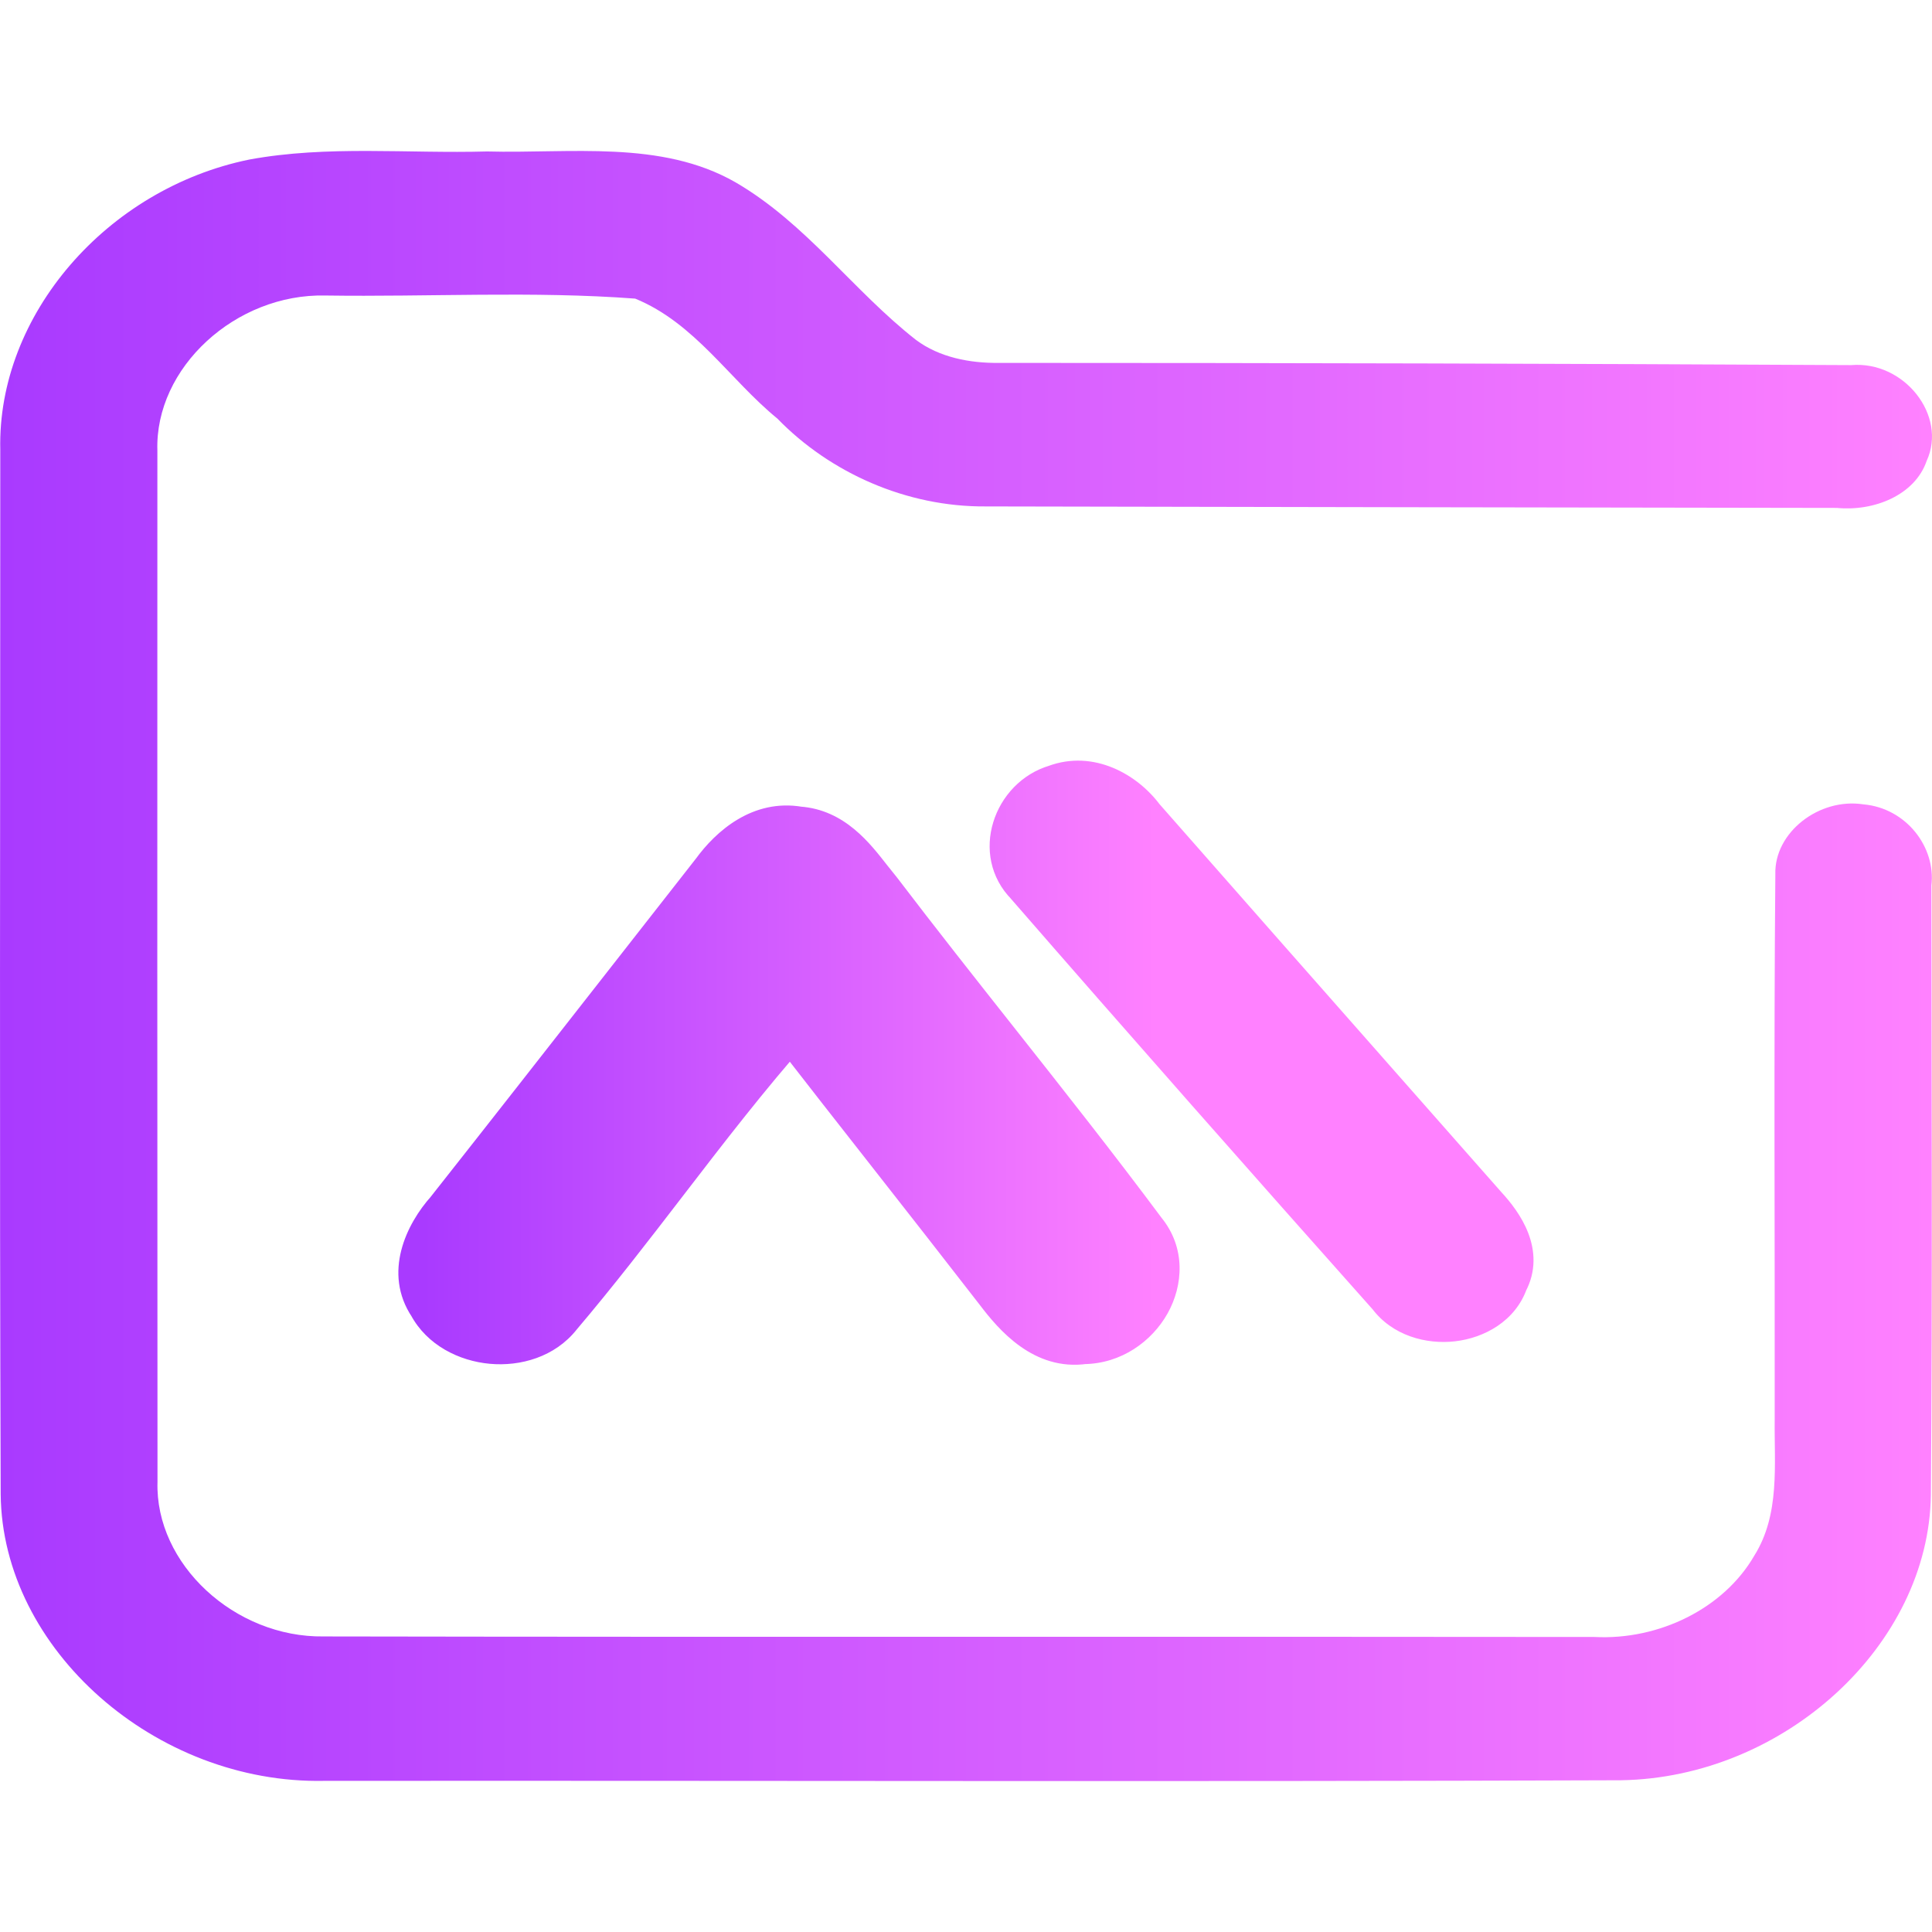<svg width="48" height="48" viewBox="0 0 48 48" fill="none" xmlns="http://www.w3.org/2000/svg">
<g clip-path="url(#clip0_451_792)">
<path d="M6.194 3.964C8.135 3.606 10.131 3.819 12.099 3.763C14.162 3.819 16.425 3.47 18.273 4.529C20.034 5.554 21.191 7.219 22.76 8.447C23.337 8.877 24.091 9.025 24.816 9.016C31.875 9.016 38.934 9.034 45.993 9.071C47.311 8.96 48.384 10.328 47.868 11.449C47.576 12.304 46.556 12.709 45.638 12.619C38.592 12.607 31.543 12.598 24.494 12.582C22.519 12.598 20.62 11.745 19.313 10.399C18.126 9.429 17.267 8.028 15.781 7.419C13.229 7.228 10.647 7.379 8.085 7.342C5.852 7.29 3.843 9.139 3.91 11.196C3.907 19.737 3.907 28.278 3.913 36.816C3.85 38.857 5.832 40.688 8.042 40.657C18.565 40.676 29.091 40.657 39.615 40.67C41.218 40.753 42.827 39.962 43.585 38.65C44.229 37.622 44.078 36.396 44.092 35.26C44.098 30.748 44.068 26.234 44.108 21.719C44.078 20.685 45.192 19.814 46.295 19.984C47.358 20.076 48.099 21.046 47.985 22C47.988 27.046 48.012 32.091 47.972 37.137C47.925 40.876 44.326 44.165 40.275 44.23C29.534 44.27 18.79 44.236 8.048 44.245C3.873 44.326 0.054 40.984 0.017 37.125C-0.014 28.476 0.007 19.823 0.007 11.174C-0.071 7.824 2.656 4.686 6.194 3.964Z" fill="url(#paint0_linear_451_792)"/>
<path fill-rule="evenodd" clip-rule="evenodd" d="M28.335 20.35C27.883 19.739 27.054 19.297 26.249 19.596C25.233 19.895 24.837 21.192 25.561 21.926C28.54 25.352 31.547 28.758 34.568 32.151C35.249 33.07 36.993 32.885 37.371 31.809C37.72 31.163 37.297 30.496 36.845 30.009C35.925 28.965 35.005 27.922 34.085 26.878C32.166 24.703 30.248 22.529 28.335 20.35ZM19.834 20.638C18.941 20.485 18.223 21.066 17.766 21.697C17.032 22.633 16.299 23.57 15.566 24.507C14.1 26.38 12.634 28.253 11.161 30.12C10.604 30.739 10.235 31.642 10.737 32.392C11.306 33.447 13.088 33.631 13.857 32.66C14.77 31.585 15.627 30.471 16.484 29.356C17.506 28.027 18.529 26.697 19.648 25.434C20.473 26.498 21.304 27.558 22.136 28.619C23.032 29.763 23.929 30.906 24.819 32.055C25.301 32.69 25.974 33.425 26.925 33.291C28.288 33.275 29.23 31.657 28.387 30.629C27.198 29.032 25.961 27.466 24.724 25.9C23.744 24.66 22.764 23.42 21.808 22.164C21.729 22.07 21.651 21.971 21.572 21.87C21.127 21.305 20.646 20.693 19.834 20.638Z" fill="url(#paint1_linear_451_792)"/>
<path d="M26.249 19.596L26.419 20.171L26.439 20.166L26.458 20.158L26.249 19.596ZM28.335 20.35L27.853 20.706L27.868 20.727L27.884 20.746L28.335 20.35ZM25.561 21.926L26.014 21.532L26.002 21.518L25.988 21.505L25.561 21.926ZM34.569 32.151L35.051 31.794L35.035 31.772L35.017 31.752L34.569 32.151ZM37.371 31.809L36.843 31.524L36.821 31.566L36.805 31.611L37.371 31.809ZM36.845 30.009L36.395 30.405L36.4 30.411L36.405 30.417L36.845 30.009ZM17.766 21.697L18.238 22.068L18.245 22.058L18.252 22.049L17.766 21.697ZM19.835 20.638L19.733 21.229L19.763 21.234L19.794 21.236L19.835 20.638ZM11.161 30.12L11.608 30.521L11.62 30.506L11.632 30.491L11.161 30.12ZM10.738 32.392L11.266 32.107L11.252 32.082L11.236 32.058L10.738 32.392ZM13.857 32.66L13.4 32.271L13.393 32.279L13.386 32.287L13.857 32.66ZM19.648 25.434L20.122 25.066L19.678 24.495L19.198 25.037L19.648 25.434ZM24.819 32.055L25.297 31.692L25.294 31.688L24.819 32.055ZM26.925 33.291L26.919 32.691L26.88 32.691L26.842 32.696L26.925 33.291ZM28.387 30.628L27.906 30.987L27.915 30.998L27.924 31.009L28.387 30.628ZM21.808 22.164L22.285 21.8L22.277 21.79L22.269 21.78L21.808 22.164ZM26.458 20.158C26.925 19.985 27.497 20.225 27.853 20.706L28.818 19.993C28.27 19.253 27.183 18.609 26.04 19.033L26.458 20.158ZM25.988 21.505C25.623 21.134 25.781 20.359 26.419 20.171L26.08 19.02C24.684 19.431 24.052 21.249 25.134 22.347L25.988 21.505ZM35.017 31.752C31.996 28.36 28.991 24.956 26.014 21.532L25.108 22.32C28.089 25.747 31.098 29.155 34.12 32.55L35.017 31.752ZM36.805 31.611C36.715 31.867 36.432 32.084 36.015 32.132C35.597 32.181 35.23 32.036 35.051 31.794L34.086 32.508C34.588 33.185 35.434 33.408 36.153 33.324C36.872 33.241 37.65 32.828 37.937 32.008L36.805 31.611ZM36.405 30.417C36.609 30.637 36.77 30.86 36.849 31.065C36.921 31.252 36.915 31.391 36.843 31.524L37.899 32.095C38.176 31.581 38.134 31.063 37.968 30.634C37.81 30.222 37.533 29.868 37.285 29.601L36.405 30.417ZM33.635 27.275C34.555 28.319 35.475 29.362 36.395 30.405L37.295 29.612C36.375 28.568 35.455 27.525 34.535 26.482L33.635 27.275ZM27.884 20.746C29.798 22.925 31.716 25.1 33.635 27.275L34.535 26.482C32.616 24.306 30.699 22.132 28.786 19.954L27.884 20.746ZM18.252 22.049C18.664 21.48 19.184 21.135 19.733 21.229L19.936 20.046C18.699 19.834 17.782 20.652 17.28 21.346L18.252 22.049ZM16.039 24.876C16.772 23.94 17.504 23.003 18.238 22.068L17.294 21.327C16.56 22.263 15.826 23.2 15.094 24.137L16.039 24.876ZM11.632 30.491C13.106 28.624 14.573 26.75 16.039 24.876L15.094 24.137C13.628 26.01 12.162 27.883 10.69 29.748L11.632 30.491ZM11.236 32.058C10.973 31.666 11.104 31.082 11.608 30.521L10.715 29.719C10.105 30.397 9.497 31.619 10.239 32.726L11.236 32.058ZM13.386 32.287C13.159 32.575 12.743 32.731 12.278 32.688C11.81 32.645 11.431 32.414 11.266 32.107L10.209 32.676C10.613 33.425 11.41 33.814 12.168 33.883C12.928 33.953 13.787 33.715 14.328 33.032L13.386 32.287ZM16.009 28.991C15.15 30.107 14.302 31.209 13.4 32.271L14.314 33.048C15.238 31.96 16.104 30.835 16.96 29.722L16.009 28.991ZM19.198 25.037C18.064 26.317 17.029 27.664 16.009 28.991L16.96 29.722C17.984 28.39 18.994 27.077 20.097 25.832L19.198 25.037ZM22.608 28.249C21.776 27.188 20.946 26.129 20.122 25.066L19.174 25.802C20 26.867 20.832 27.929 21.664 28.989L22.608 28.249ZM25.294 31.688C24.402 30.537 23.505 29.392 22.608 28.249L21.664 28.989C22.561 30.133 23.456 31.275 24.345 32.423L25.294 31.688ZM26.842 32.696C26.272 32.777 25.797 32.351 25.297 31.692L24.341 32.418C24.805 33.029 25.677 34.072 27.009 33.885L26.842 32.696ZM27.924 31.009C28.155 31.291 28.168 31.676 27.96 32.046C27.75 32.42 27.357 32.686 26.919 32.691L26.932 33.891C27.857 33.88 28.616 33.329 29.007 32.634C29.4 31.933 29.463 30.995 28.852 30.248L27.924 31.009ZM24.253 26.272C25.491 27.839 26.723 29.398 27.906 30.987L28.869 30.27C27.674 28.665 26.431 27.093 25.195 25.528L24.253 26.272ZM21.33 22.527C22.291 23.788 23.274 25.033 24.253 26.272L25.195 25.528C24.214 24.287 23.238 23.051 22.285 21.8L21.33 22.527ZM21.101 22.241C21.179 22.341 21.262 22.446 21.347 22.548L22.269 21.78C22.197 21.693 22.124 21.601 22.044 21.499L21.101 22.241ZM19.794 21.236C20.298 21.271 20.623 21.635 21.101 22.241L22.044 21.499C21.632 20.976 20.994 20.115 19.875 20.039L19.794 21.236Z" fill="url(#paint2_linear_451_792)"/>
</g>
<defs>
<linearGradient id="paint0_linear_451_792" x1="0.007" y1="23.4" x2="48.008" y2="23.4" gradientUnits="userSpaceOnUse">
<stop stop-color="#A93AFF"/>
<stop offset="1" stop-color="#FF81FF"/>
</linearGradient>
<linearGradient id="paint1_linear_451_792" x1="10.503" y1="26.772" x2="28.71" y2="26.772" gradientUnits="userSpaceOnUse">
<stop stop-color="#A93AFF"/>
<stop offset="1" stop-color="#FF81FF"/>
</linearGradient>
<linearGradient id="paint2_linear_451_792" x1="10.503" y1="26.772" x2="28.71" y2="26.772" gradientUnits="userSpaceOnUse">
<stop stop-color="#A93AFF"/>
<stop offset="1" stop-color="#FF81FF"/>
</linearGradient>
<clipPath id="clip0_451_792">
<rect width="48" height="48" fill="white"/>
</clipPath>
</defs>
</svg>
